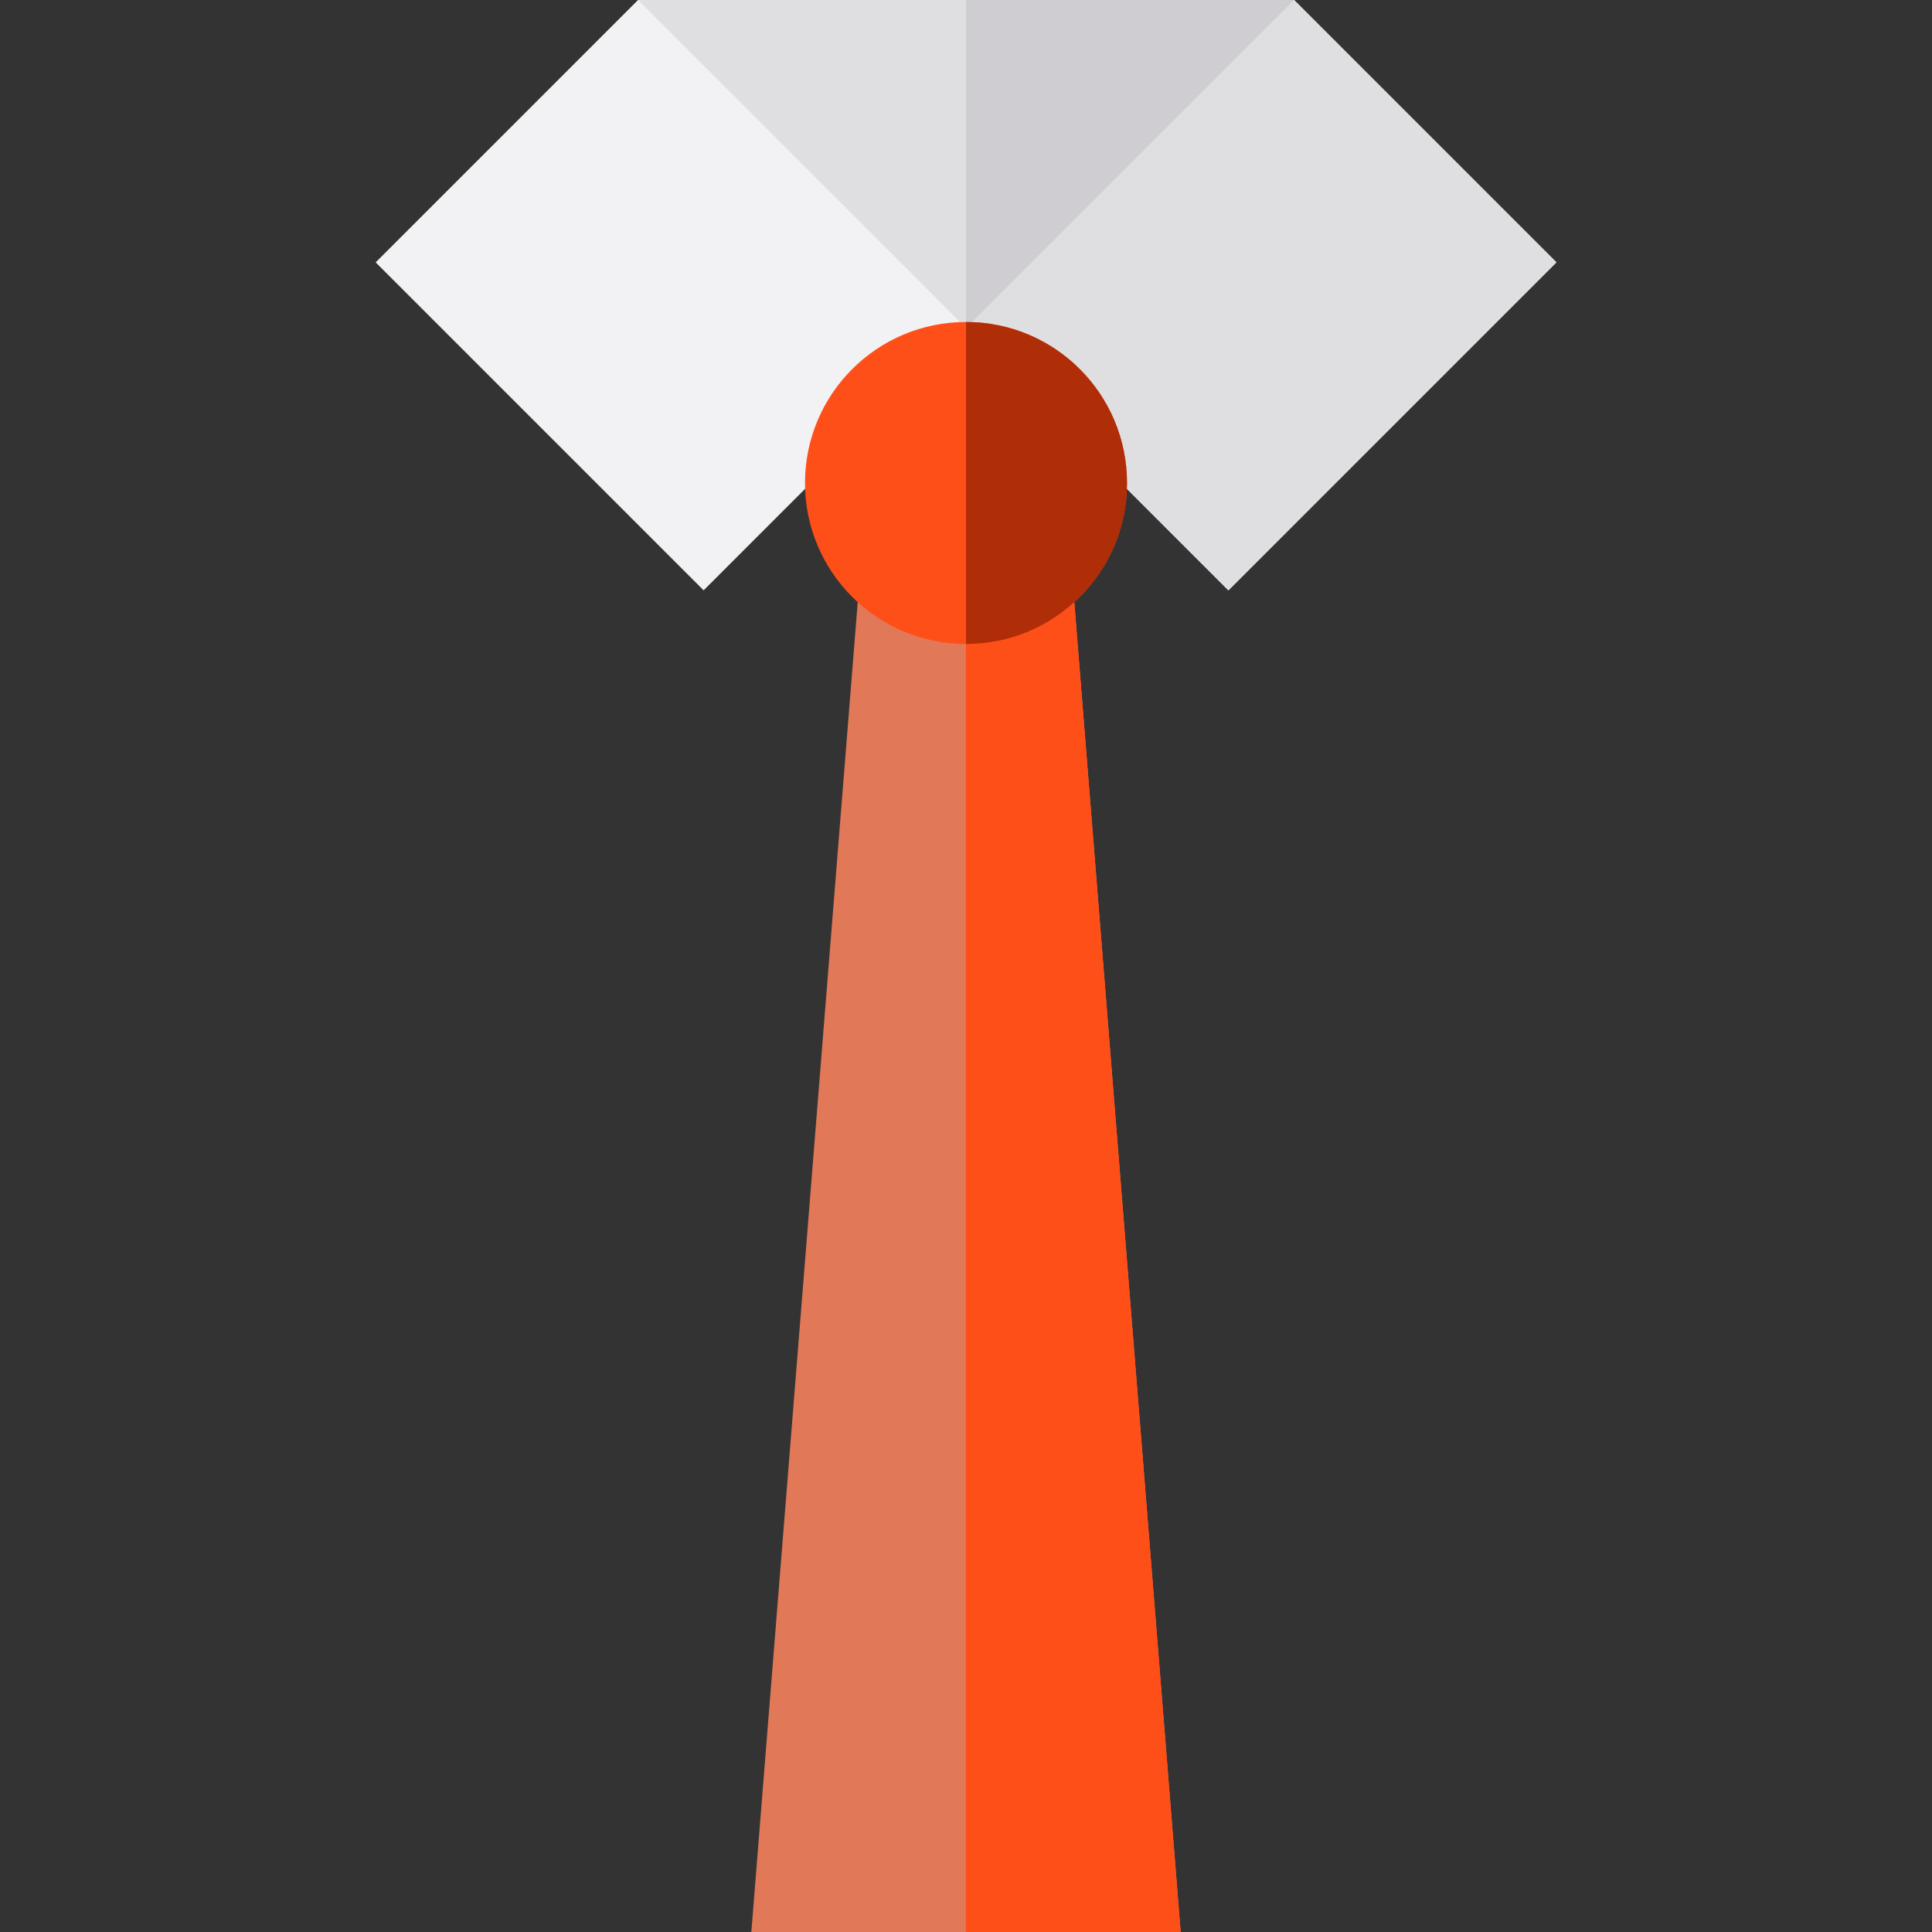 <?xml version="1.0" encoding="iso-8859-1"?>
<!-- Uploaded to: SVG Repo, www.svgrepo.com, Generator: SVG Repo Mixer Tools -->
<svg version="1.1" id="Layer_1" xmlns="http://www.w3.org/2000/svg" xmlns:xlink="http://www.w3.org/1999/xlink" 
	 viewBox="0 0 512 512" xml:space="preserve">
<rect x="0" y="0" width="512" height="512" fill="#333333" stroke="none"/>
<polygon style="fill:#F2F2F4;" points="256,86.913 325.531,156.444 412.444,69.531 342.913,0 169.087,0 99.556,69.531 
	186.469,156.444 "/>
<g>
	<polygon style="fill:#DFDFE1;" points="342.913,0 169.087,0 256,86.913 325.531,156.444 412.444,69.531 	"/>
	
		<rect x="272.766" y="29.059" transform="matrix(-0.707 0.707 -0.707 -0.707 625.862 -102.79)" style="fill:#DFDFE1;" width="122.907" height="98.331"/>
</g>
<polygon style="fill:#CFCDD2;" points="256,0 256,86.913 342.913,0 "/>
<polygon style="fill:#E17858;" points="284.444,156.444 227.556,156.444 199.111,512 312.889,512 "/>
<g>
	<polygon style="fill:#FF4F19;" points="256,512 312.889,512 284.444,156.444 256,156.444 	"/>
	<circle style="fill:#FF4F19;" cx="256" cy="128" r="42.667"/>
</g>
<path style="fill:#AF2E08;" d="M256,85.333v85.333c23.565,0,42.667-19.103,42.667-42.667S279.565,85.333,256,85.333z"/>
</svg>
